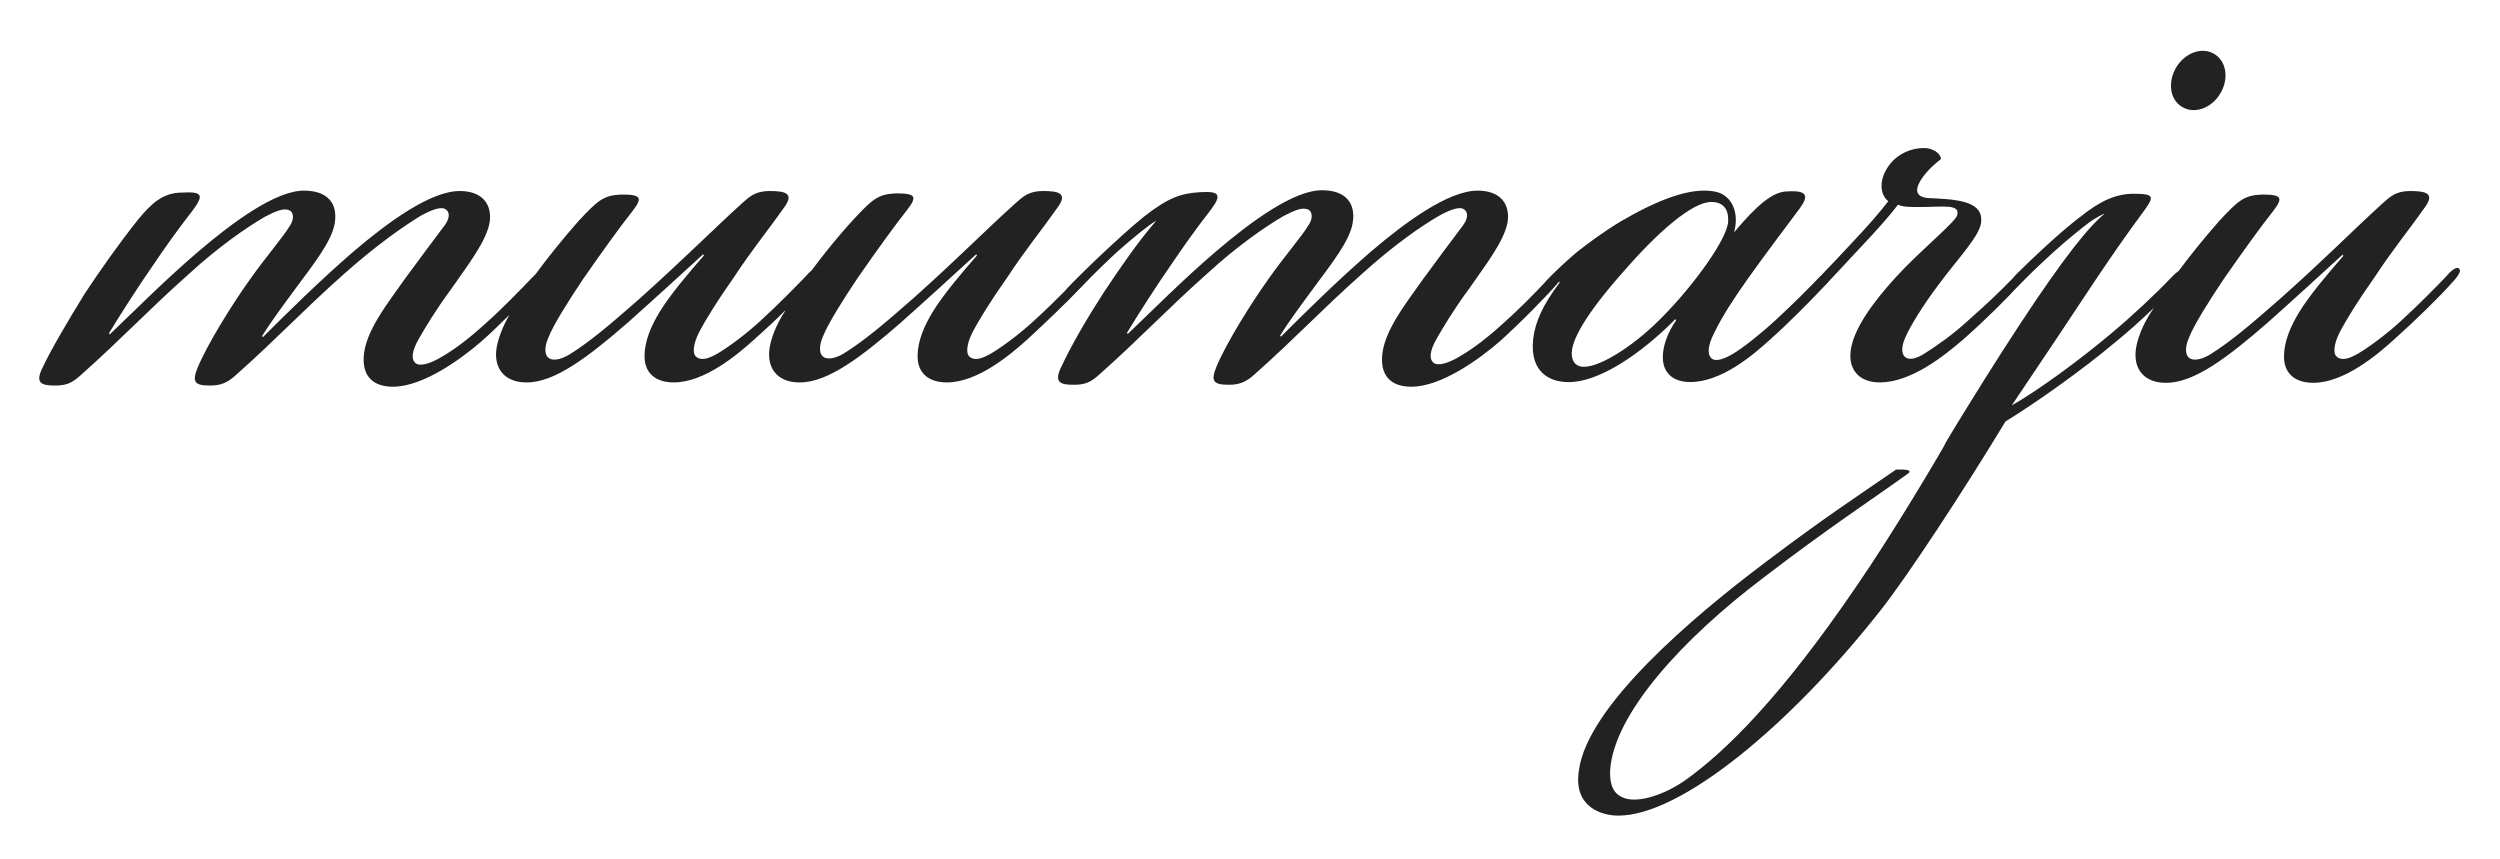 <?xml version="1.0" encoding="utf-8"?>
<!-- Generator: Adobe Illustrator 21.0.2, SVG Export Plug-In . SVG Version: 6.00 Build 0)  -->
<svg version="1.1" id="レイヤー_1" xmlns="http://www.w3.org/2000/svg" xmlns:xlink="http://www.w3.org/1999/xlink" x="0px"
	 y="0px" viewBox="0 0 640 220" style="enable-background:new 0 0 640 220;" xml:space="preserve">
<style type="text/css">
	.st0{fill:#222222;}
</style>
<path class="st0" d="M627.6,72.5c-2.9,3.3-8.9,9.2-14.7,14.4c-4.3,3.9-12.8,11.1-20.7,11.1c-4.8,0-7.5-2.5-7.5-6.7
	c0-3.9,1.7-7.8,3.9-11.4c2.7-4.4,7.2-9.7,11.3-14.4l-0.2-0.3c-4.8,4.4-13,11.9-19.3,17.5c-9.9,8.6-18.6,15.3-25.8,15.3h-0.2
	c-4.8,0-8-2.8-7.7-7.8c0.2-3.1,1.9-7.2,4.1-10.5c0.2-0.3,0.4-0.6,0.6-0.9c-3.2,3.1-6.9,6.4-10,8.9c-8.2,6.9-20,15.3-28,20.2
	c-10.4,17.2-25.1,39.7-32.1,48.5c-22.9,29.1-50.9,52.4-67,52.4c-4.3,0-11.6-2.2-10.1-11.6c2.2-16.4,28.9-39.1,47.8-53.3
	c15.2-11.5,23.4-16.8,33.4-23.7c1.6,0,4.4-0.1,3.1,1c-10,7.2-20.1,13.7-37.2,26.8c-20.5,15.5-38.1,34.7-39.1,49.1
	c-0.2,4.7,1.4,6.4,3.6,7.2c3.9,1.4,10.6-1.1,15.4-4.4c10.6-7.5,24.8-21.6,43.9-49.6c9.6-13.9,21.5-34.2,22.4-35.8
	c0.5-1.1,1.9-3.4,3-5.2c4.1-6.7,10.6-17.2,16.6-26.3c11.3-17.2,17.8-25.2,21.7-28.3c-0.2,0-1.9,0.8-3.9,2.2c-1.9,1.4-6,4.7-9.6,8
	c-3.6,3.3-6.2,5.8-8.6,8.3c-0.1,0.1-0.2,0.2-0.3,0.3c-2.9,3.1-7.7,8-13.7,13.3c-5.1,4.4-13.5,11.1-21.5,11.1c-5.1,0-7.7-3.1-7.5-7.2
	c0.2-6.1,6.3-13.9,11.6-19.7c5.8-6.4,15-13.9,15.7-15.8c1-3.1-3.6-2.2-9.6-2.2c-2.4,0-4.3,0-5.5-0.6c-1.9,2.5-5.3,6.4-9.2,10.5
	c-3.5,3.8-6.1,6.5-8.4,9c-0.4,0.5-0.9,1-1.4,1.5c-3.1,3.3-8.9,9.2-13.5,13.3c-4.8,4.4-12.8,11.1-20.7,11.1c-4.6,0-6.8-2.5-7-5.8
	c-0.2-3.1,1.2-6.9,3.4-10l-0.2-0.3c-6.3,6.4-17.4,15.5-26.5,16.1c-5.3,0.3-10.9-2.2-9.9-11.1c0.5-4.2,2.4-8.6,6.8-14.4l-0.2-0.2
	c-0.2,0.2-0.3,0.4-0.5,0.6c-2.2,2.6-9.7,10.3-14.9,14.9c-5,4.3-14.7,11.4-22.4,11.4c-5,0-7.7-2.6-7.5-7.4c0.2-6.6,6.2-14,10.4-20
	c3.7-5.1,7.2-9.7,10.4-14c1-1.4,1.5-3.1,0.2-4c-1.2-0.9-4,0.3-6.5,1.7c-4.5,2.6-11.4,7.4-19.4,14.6c-10.9,9.7-16.9,16.3-27.8,26
	c-2.2,2-4,2.6-6.5,2.6c-4,0-4.7-0.9-3.2-4.6c2.5-6,8.7-16,13.2-22.3c4.2-6,8.7-11.1,10.4-14c1-1.4,1.2-3.4-0.2-4
	c-1.5-0.6-3.5,0.3-6.2,1.7c-4.5,2.6-11.9,7.7-19.4,14.6c-10.9,9.7-16.9,16.3-27.8,26c-2.2,2-3.7,2.6-6.5,2.6h-0.2
	c-3.2,0-5-0.6-3-4.6c2.5-5.4,6.5-12.3,10.9-19.1c4-6,8.7-12.9,13.4-18.3c-1.7,0.9-6.2,4.6-9.7,7.7c-2.4,2.2-6,5.6-9.6,9.4
	c-3.2,3.4-8.5,8.5-13.6,13.2c-4.3,3.9-12.8,11.1-20.7,11.1c-4.8,0-7.5-2.5-7.5-6.7c0-3.9,1.7-7.8,3.9-11.4
	c2.7-4.4,7.2-9.7,11.3-14.4l-0.2-0.3c-4.8,4.4-13,11.9-19.3,17.5c-9.9,8.6-18.6,15.3-25.8,15.3h-0.2c-4.8,0-8-2.8-7.7-7.8
	c0.2-3.1,1.9-7.2,4.1-10.5c0,0,0,0,0-0.1c-2.4,2.4-5.1,4.9-7.8,7.3c-4.3,3.9-12.8,11.1-20.7,11.1c-4.8,0-7.5-2.5-7.5-6.7
	c0-3.9,1.7-7.8,3.9-11.4c2.7-4.4,7.2-9.7,11.3-14.4l-0.2-0.3c-4.8,4.4-13,11.9-19.3,17.5c-9.9,8.6-18.6,15.3-25.8,15.3h-0.2
	c-4.8,0-8-2.8-7.7-7.8c0.2-2.7,1.6-6.4,3.4-9.5c-2.5,2.5-5.1,5-7.4,7c-5,4.3-14.7,11.4-22.4,11.4c-5,0-7.7-2.6-7.5-7.4
	c0.2-6.6,6.2-14,10.4-20c3.7-5.1,7.2-9.7,10.4-14c1-1.4,1.5-3.1,0.2-4c-1.2-0.9-4,0.3-6.5,1.7C103,58.1,96.1,63,88.1,70.1
	c-10.9,9.7-16.9,16.3-27.8,26c-2.2,2-4,2.6-6.5,2.6c-4,0-4.7-0.9-3.2-4.6c2.5-6,8.7-16,13.2-22.3c4.2-6,8.7-11.1,10.4-14
	c1-1.4,1.2-3.4-0.2-4c-1.5-0.6-3.5,0.3-6.2,1.7c-4.5,2.6-11.9,7.7-19.4,14.6c-10.9,9.7-16.9,16.3-27.8,26c-2.2,2-3.7,2.6-6.5,2.6
	c-3.5,0-5.2-0.6-3.2-4.6c2-4.3,6.5-12,10.9-19.1c4-6,8.4-12.3,13.4-18.6c3.5-4.3,6.5-7.1,11.4-7.1c5.2-0.3,5.7,0.6,2.7,4.6
	c-4.2,5.4-7.2,9.7-9.7,13.4c-4,5.7-8.9,13.4-11.7,18l0.2,0.3c6-5.7,14.2-14,22.9-21.4s19.6-15.4,26.8-15.4c6.2,0,8.7,3.4,7.9,8.3
	C85,61.7,80.2,67.7,76,73.4s-6.7,9.1-8.9,12.6l0.2,0.3c5.7-5.7,14.7-14.6,23.3-22c8.7-7.4,19.6-15.4,27.1-15.4
	c5.5,0,8.2,3.1,7.7,7.7c-0.7,5.1-6,11.7-9.9,17.4c-4,5.4-6.7,10-8.2,12.6c-2,3.4-2,5.4-1,6.3c1.2,1.1,4,0,6-1.1
	c3-1.7,6.5-4,11.9-8.9c4.2-3.7,9.2-8.9,11.9-11.7c0.4-0.4,0.7-0.7,1-1c3.3-4.5,7.2-9.3,10.9-13.5c5.1-5.5,6.5-6.7,11.1-6.9
	c5.1,0,5.5,0.8,2.7,4.4c-3.1,3.9-7.7,10.3-12.5,17.2c-3.9,5.8-7.7,11.9-8.9,15c-1,2.2-1,4.2-0.2,5c1,1.1,3.1,0.8,5.5-0.6
	c5.3-3.3,10.6-7.8,18.1-14.4C175.5,65.9,182.3,59,190,52c1.9-1.7,3.4-3.1,7-3.1c4.1,0,6.5,0.6,3.6,4.4c-4.3,6.1-8,10.5-12.8,17.8
	c-4.1,5.8-7.2,10.8-8.9,14.1c-1.4,2.8-1.7,5.3-0.7,6.1c1.2,1.1,3.1,0.6,5.5-0.8s7-4.7,10.9-8.3c4.8-4.4,8.9-8.6,11.6-11.4
	c0.5-0.6,1.1-1.2,1.6-1.6c3.2-4.3,6.9-8.9,10.5-12.8c5.1-5.5,6.5-6.7,11.1-6.9c5.1,0,5.5,0.8,2.7,4.4c-3.1,3.9-7.7,10.3-12.5,17.2
	c-3.9,5.8-7.7,11.9-8.9,15c-1,2.2-1,4.2-0.2,5c1,1.1,3.1,0.8,5.5-0.6c5.3-3.3,10.6-7.8,18.1-14.4C245.5,65.9,252.2,59,260,52
	c1.9-1.7,3.4-3.1,7-3.1c4.1,0,6.5,0.6,3.6,4.4c-4.3,6.1-8,10.5-12.8,17.8c-4.1,5.8-7.2,10.8-8.9,14.1c-1.4,2.8-1.7,5.3-0.7,6.1
	c1.2,1.1,3.1,0.6,5.5-0.8c2.4-1.4,7-4.7,10.9-8.3c3.1-2.8,5.8-5.5,8.1-7.8c0.2-0.2,0.3-0.4,0.5-0.6c3.5-3.7,13.2-13.1,19.6-18.3
	c6.5-5.1,9.7-6,14.4-6.3c5-0.3,5.7,0.6,2.7,4.6c-4.2,5.4-7.2,9.7-9.7,13.4c-4,5.7-8.9,13.4-11.7,18l0.2,0.3c6-5.7,14.2-14,22.9-21.4
	c8.7-7.4,19.6-15.4,26.8-15.4c6.2,0,8.7,3.4,7.9,8.3c-0.7,4.6-5.5,10.6-9.7,16.3s-6.7,9.1-8.9,12.6l0.2,0.3
	c5.7-5.7,14.7-14.6,23.3-22c8.7-7.4,19.6-15.4,27.1-15.4c5.5,0,8.2,3.1,7.7,7.7c-0.7,5.1-6,11.7-9.9,17.4c-4,5.4-6.7,10-8.2,12.6
	c-2,3.4-2,5.4-1,6.3c1.2,1.1,4,0,6-1.1c3-1.7,6.5-4,11.9-8.9c3.6-3.2,7.7-7.3,10.5-10.3c0.3-0.4,0.7-0.8,1.1-1.2
	c0.7-0.8,4.8-4.7,7.2-6.7c2.4-1.9,6.5-5,11.1-7.8c9.4-5.5,17.8-8.9,24.1-7.8c4.8,0.8,6.5,5.8,5.1,10.5c5.8-6.9,9.9-10.5,13.7-10.5
	c5.1-0.3,5.5,1.1,3.1,4.4c-3.1,4.2-8.4,11.1-13.5,18.3c-3.1,4.4-6.3,9.2-8.4,13.6c-1.7,3.3-1.7,5.5-0.7,6.4c1.2,1.1,3.6,0,5.5-1.1
	c2.4-1.4,7-5,10.9-8.6c5.1-4.7,8.9-8.6,11.6-11.4c0.2-0.2,0.4-0.3,0.5-0.5c2.4-2.5,4.6-4.8,8.4-8.9c3.4-3.6,6.5-7.2,8.4-9.7
	c-2.2-1.7-2.4-5.5,0-8.9c1.9-2.8,5.3-4.7,9.2-4.7c1.9,0,4.1,1.1,4.3,2.8c-1.7,1.4-2.7,2.2-4.1,3.9c-3.1,3.9-2.4,5.8,0.7,6.1
	c6.8,0.3,13.7,0.6,13.7,5.5v0.3c0,3.6-5.8,9.4-11.1,16.6c-4.1,5.5-7,10.3-8.2,13c-1.2,2.5-1.2,4.4-0.2,5.3c1,0.8,2.7,0.6,5.3-1.1
	c2.7-1.7,7-4.7,10.9-8.3c5.3-4.7,8.1-7.4,11.3-10.7l0.1-0.1l0,0c0.4-0.5,0.8-0.9,1.2-1.3c3.5-3.5,10.8-10.4,15.8-14.2
	c5.5-4.4,9.4-6.1,14-6.1c5.3,0,5.1,0.8,2.7,4.2c-4.1,5.5-8.2,11.4-12.5,17.8c-5.5,8.3-14,21.1-21.5,32.2
	c6.8-3.9,17.1-11.4,25.3-18.3c5.1-4.2,11.8-10.5,15.2-14.1c0.6-0.6,1.4-1.5,2.2-2c3.2-4.3,6.8-8.7,10.3-12.7
	c5.1-5.5,6.5-6.7,11.1-6.9c5.1,0,5.5,0.8,2.7,4.4c-3.1,3.9-7.7,10.3-12.5,17.2c-3.9,5.8-7.7,11.9-8.9,15c-1,2.2-1,4.2-0.2,5
	c1,1.1,3.1,0.8,5.5-0.6c5.3-3.3,10.6-7.8,18.1-14.4C595.6,65.9,602.3,59,610,52c1.9-1.7,3.4-3.1,7-3.1c4.1,0,6.5,0.6,3.6,4.4
	c-4.3,6.1-8,10.5-12.8,17.8c-4.1,5.8-7.2,10.8-8.9,14.1c-1.4,2.8-1.7,5.3-0.7,6.1c1.2,1.1,3.1,0.6,5.5-0.8s7-4.7,10.9-8.3
	c4.8-4.4,8.9-8.6,11.6-11.4c1.4-1.7,2.9-2.8,3.4-1.9C630.3,69.5,628.4,71.7,627.6,72.5z M442.4,56.7c0.2-3.6-1.7-5-4.3-5
	c-4.8,0-13.5,7.5-22.2,17.5c-9.9,11.1-14,18.3-13.5,21.9c0.2,1.9,1.4,2.8,3.1,2.8c4.6,0,13.7-6.1,20.3-13
	C433.5,73.1,442.2,61.2,442.4,56.7z M568.3,24.1c-2.3,3.7-6.7,5.2-9.8,3.2c-3.1-1.9-3.6-6.5-1.3-10.2s6.7-5.2,9.8-3.2
	S570.6,20.4,568.3,24.1z"/>
</svg>
